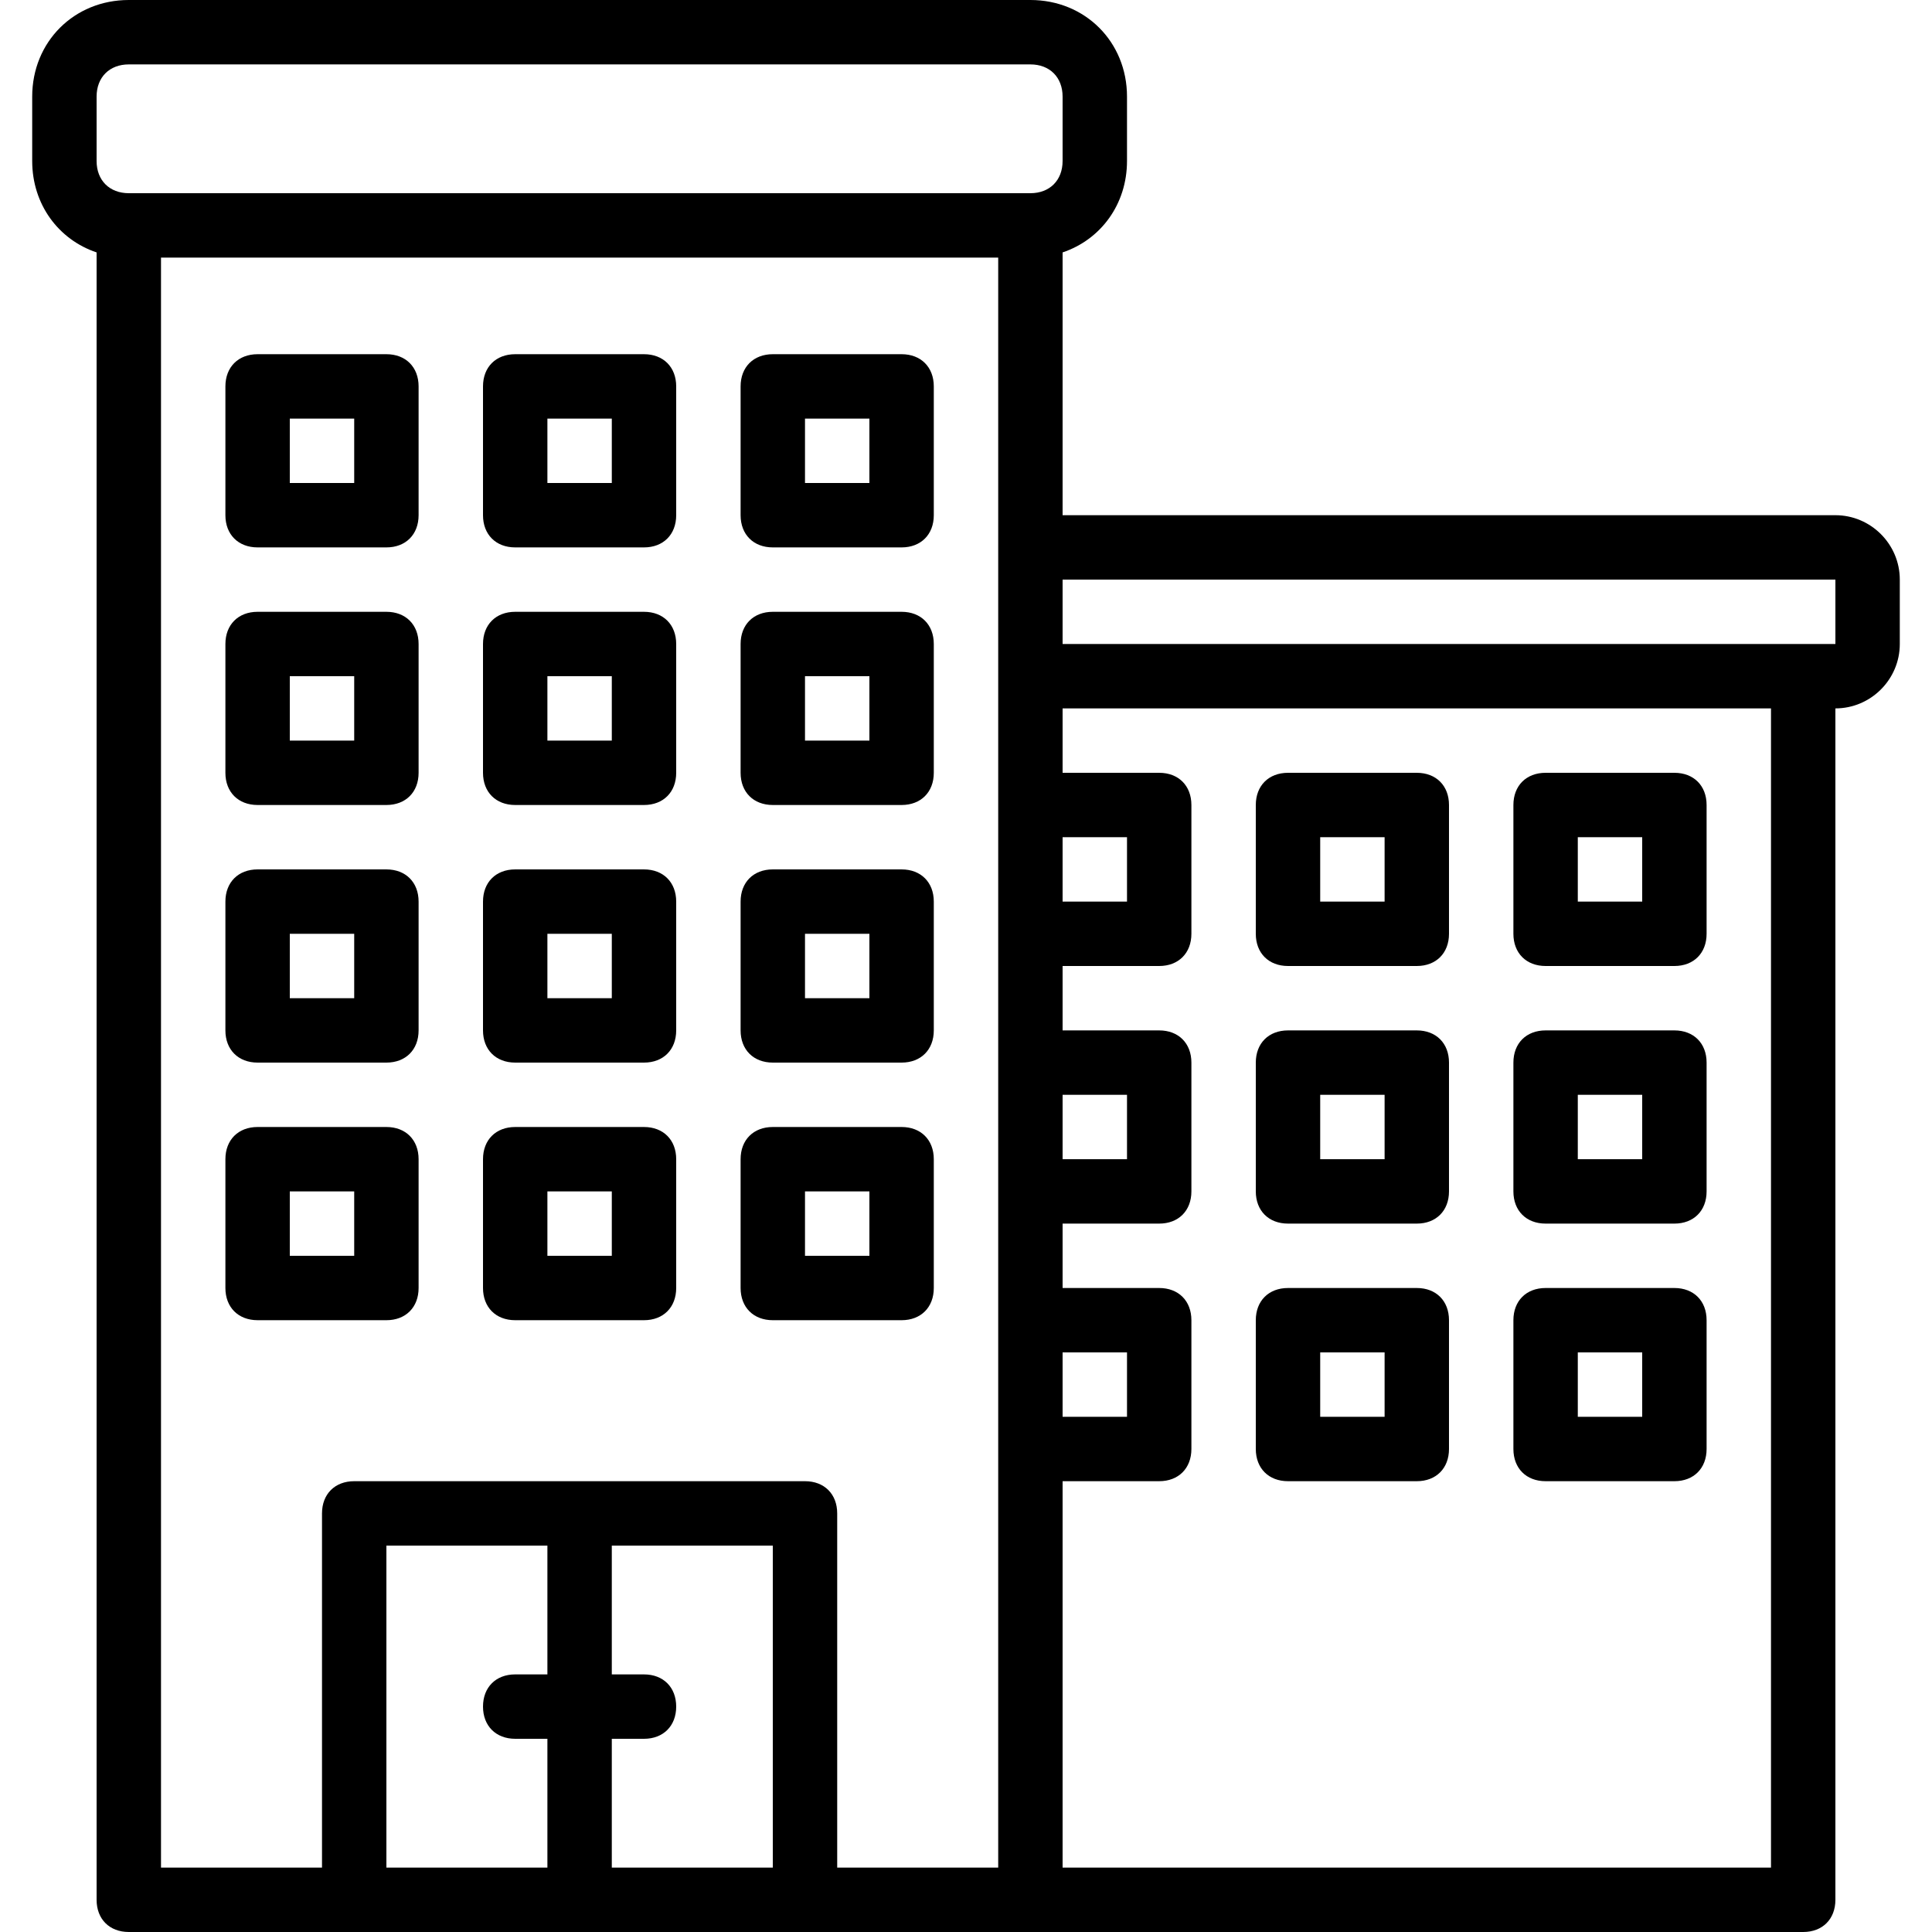 <?xml version="1.0" encoding="iso-8859-1"?>
<!-- Uploaded to: SVG Repo, www.svgrepo.com, Generator: SVG Repo Mixer Tools -->
<svg fill="#000000" height="800px" width="800px" version="1.1" id="Layer_1" xmlns="http://www.w3.org/2000/svg" xmlns:xlink="http://www.w3.org/1999/xlink" 
	 viewBox="0 0 512 512" xml:space="preserve">
<g transform="translate(1 1)">
	<g>
		<g>
			<path d="M485.4,135.533H280.6V65.891c10.103-3.391,17.067-12.734,17.067-24.224V24.6c0-14.507-11.093-25.6-25.6-25.6H33.133
				c-14.507,0-25.6,11.093-25.6,25.6v17.067c0,11.491,6.963,20.833,17.067,24.224v436.576c0,5.12,3.413,8.533,8.533,8.533h59.733
				h119.467h59.733h204.8c5.12,0,8.533-3.413,8.533-8.533V186.733c9.387,0,17.067-7.68,17.067-17.067V152.6
				C502.467,143.213,494.787,135.533,485.4,135.533z M280.6,220.867h17.067v17.067H280.6V220.867z M280.6,289.133h17.067V306.2
				H280.6V289.133z M280.6,357.4h17.067v17.067H280.6V357.4z M24.6,24.6c0-5.12,3.413-8.533,8.533-8.533h238.933
				c5.12,0,8.533,3.413,8.533,8.533v17.067c0,5.12-3.413,8.533-8.533,8.533H33.133c-5.12,0-8.533-3.413-8.533-8.533V24.6z
				 M41.667,67.267h221.867v76.8V178.2v34.133v34.133V280.6v34.133v34.133V383v110.933h-42.667v-93.867
				c0-5.12-3.413-8.533-8.533-8.533H92.867c-5.12,0-8.533,3.413-8.533,8.533v93.867H41.667V67.267z M101.4,408.6h42.667v34.133
				h-8.533c-5.12,0-8.533,3.413-8.533,8.533c0,5.12,3.413,8.533,8.533,8.533h8.533v34.133H101.4V408.6z M161.133,493.933V459.8
				h8.533c5.12,0,8.533-3.413,8.533-8.533c0-5.12-3.413-8.533-8.533-8.533h-8.533V408.6H203.8v85.333H161.133z M468.333,493.933
				H280.6v-102.4h25.6c5.12,0,8.533-3.413,8.533-8.533v-34.133c0-5.12-3.413-8.533-8.533-8.533h-25.6v-17.067h25.6
				c5.12,0,8.533-3.413,8.533-8.533V280.6c0-5.12-3.413-8.533-8.533-8.533h-25.6V255h25.6c5.12,0,8.533-3.413,8.533-8.533v-34.133
				c0-5.12-3.413-8.533-8.533-8.533h-25.6v-17.067h187.733V493.933z M485.4,169.667h-8.533H280.6V152.6h204.8V169.667z"/>
			<path d="M67.267,144.067H101.4c5.12,0,8.533-3.413,8.533-8.533V101.4c0-5.12-3.413-8.533-8.533-8.533H67.267
				c-5.12,0-8.533,3.413-8.533,8.533v34.133C58.733,140.653,62.147,144.067,67.267,144.067z M75.8,109.933h17.067V127H75.8V109.933z
				"/>
			<path d="M135.533,144.067h34.133c5.12,0,8.533-3.413,8.533-8.533V101.4c0-5.12-3.413-8.533-8.533-8.533h-34.133
				c-5.12,0-8.533,3.413-8.533,8.533v34.133C127,140.653,130.413,144.067,135.533,144.067z M144.067,109.933h17.067V127h-17.067
				V109.933z"/>
			<path d="M203.8,144.067h34.133c5.12,0,8.533-3.413,8.533-8.533V101.4c0-5.12-3.413-8.533-8.533-8.533H203.8
				c-5.12,0-8.533,3.413-8.533,8.533v34.133C195.267,140.653,198.68,144.067,203.8,144.067z M212.333,109.933H229.4V127h-17.067
				V109.933z"/>
			<path d="M67.267,212.333H101.4c5.12,0,8.533-3.413,8.533-8.533v-34.133c0-5.12-3.413-8.533-8.533-8.533H67.267
				c-5.12,0-8.533,3.413-8.533,8.533V203.8C58.733,208.92,62.147,212.333,67.267,212.333z M75.8,178.2h17.067v17.067H75.8V178.2z"/>
			<path d="M135.533,212.333h34.133c5.12,0,8.533-3.413,8.533-8.533v-34.133c0-5.12-3.413-8.533-8.533-8.533h-34.133
				c-5.12,0-8.533,3.413-8.533,8.533V203.8C127,208.92,130.413,212.333,135.533,212.333z M144.067,178.2h17.067v17.067h-17.067
				V178.2z"/>
			<path d="M203.8,212.333h34.133c5.12,0,8.533-3.413,8.533-8.533v-34.133c0-5.12-3.413-8.533-8.533-8.533H203.8
				c-5.12,0-8.533,3.413-8.533,8.533V203.8C195.267,208.92,198.68,212.333,203.8,212.333z M212.333,178.2H229.4v17.067h-17.067
				V178.2z"/>
			<path d="M67.267,280.6H101.4c5.12,0,8.533-3.413,8.533-8.533v-34.133c0-5.12-3.413-8.533-8.533-8.533H67.267
				c-5.12,0-8.533,3.413-8.533,8.533v34.133C58.733,277.187,62.147,280.6,67.267,280.6z M75.8,246.467h17.067v17.067H75.8V246.467z"
				/>
			<path d="M135.533,280.6h34.133c5.12,0,8.533-3.413,8.533-8.533v-34.133c0-5.12-3.413-8.533-8.533-8.533h-34.133
				c-5.12,0-8.533,3.413-8.533,8.533v34.133C127,277.187,130.413,280.6,135.533,280.6z M144.067,246.467h17.067v17.067h-17.067
				V246.467z"/>
			<path d="M203.8,280.6h34.133c5.12,0,8.533-3.413,8.533-8.533v-34.133c0-5.12-3.413-8.533-8.533-8.533H203.8
				c-5.12,0-8.533,3.413-8.533,8.533v34.133C195.267,277.187,198.68,280.6,203.8,280.6z M212.333,246.467H229.4v17.067h-17.067
				V246.467z"/>
			<path d="M101.4,348.867c5.12,0,8.533-3.413,8.533-8.533V306.2c0-5.12-3.413-8.533-8.533-8.533H67.267
				c-5.12,0-8.533,3.413-8.533,8.533v34.133c0,5.12,3.413,8.533,8.533,8.533H101.4z M75.8,314.733h17.067V331.8H75.8V314.733z"/>
			<path d="M135.533,348.867h34.133c5.12,0,8.533-3.413,8.533-8.533V306.2c0-5.12-3.413-8.533-8.533-8.533h-34.133
				c-5.12,0-8.533,3.413-8.533,8.533v34.133C127,345.453,130.413,348.867,135.533,348.867z M144.067,314.733h17.067V331.8h-17.067
				V314.733z"/>
			<path d="M203.8,348.867h34.133c5.12,0,8.533-3.413,8.533-8.533V306.2c0-5.12-3.413-8.533-8.533-8.533H203.8
				c-5.12,0-8.533,3.413-8.533,8.533v34.133C195.267,345.453,198.68,348.867,203.8,348.867z M212.333,314.733H229.4V331.8h-17.067
				V314.733z"/>
			<path d="M408.6,255h34.133c5.12,0,8.533-3.413,8.533-8.533v-34.133c0-5.12-3.413-8.533-8.533-8.533H408.6
				c-5.12,0-8.533,3.413-8.533,8.533v34.133C400.067,251.587,403.48,255,408.6,255z M417.133,220.867H434.2v17.067h-17.067V220.867z
				"/>
			<path d="M408.6,323.267h34.133c5.12,0,8.533-3.413,8.533-8.533V280.6c0-5.12-3.413-8.533-8.533-8.533H408.6
				c-5.12,0-8.533,3.413-8.533,8.533v34.133C400.067,319.853,403.48,323.267,408.6,323.267z M417.133,289.133H434.2V306.2h-17.067
				V289.133z"/>
			<path d="M408.6,391.533h34.133c5.12,0,8.533-3.413,8.533-8.533v-34.133c0-5.12-3.413-8.533-8.533-8.533H408.6
				c-5.12,0-8.533,3.413-8.533,8.533V383C400.067,388.12,403.48,391.533,408.6,391.533z M417.133,357.4H434.2v17.067h-17.067V357.4z
				"/>
			<path d="M340.333,255h34.133c5.12,0,8.533-3.413,8.533-8.533v-34.133c0-5.12-3.413-8.533-8.533-8.533h-34.133
				c-5.12,0-8.533,3.413-8.533,8.533v34.133C331.8,251.587,335.213,255,340.333,255z M348.867,220.867h17.067v17.067h-17.067
				V220.867z"/>
			<path d="M340.333,323.267h34.133c5.12,0,8.533-3.413,8.533-8.533V280.6c0-5.12-3.413-8.533-8.533-8.533h-34.133
				c-5.12,0-8.533,3.413-8.533,8.533v34.133C331.8,319.853,335.213,323.267,340.333,323.267z M348.867,289.133h17.067V306.2h-17.067
				V289.133z"/>
			<path d="M340.333,391.533h34.133c5.12,0,8.533-3.413,8.533-8.533v-34.133c0-5.12-3.413-8.533-8.533-8.533h-34.133
				c-5.12,0-8.533,3.413-8.533,8.533V383C331.8,388.12,335.213,391.533,340.333,391.533z M348.867,357.4h17.067v17.067h-17.067
				V357.4z"/>
		</g>
	</g>
</g>
</svg>
